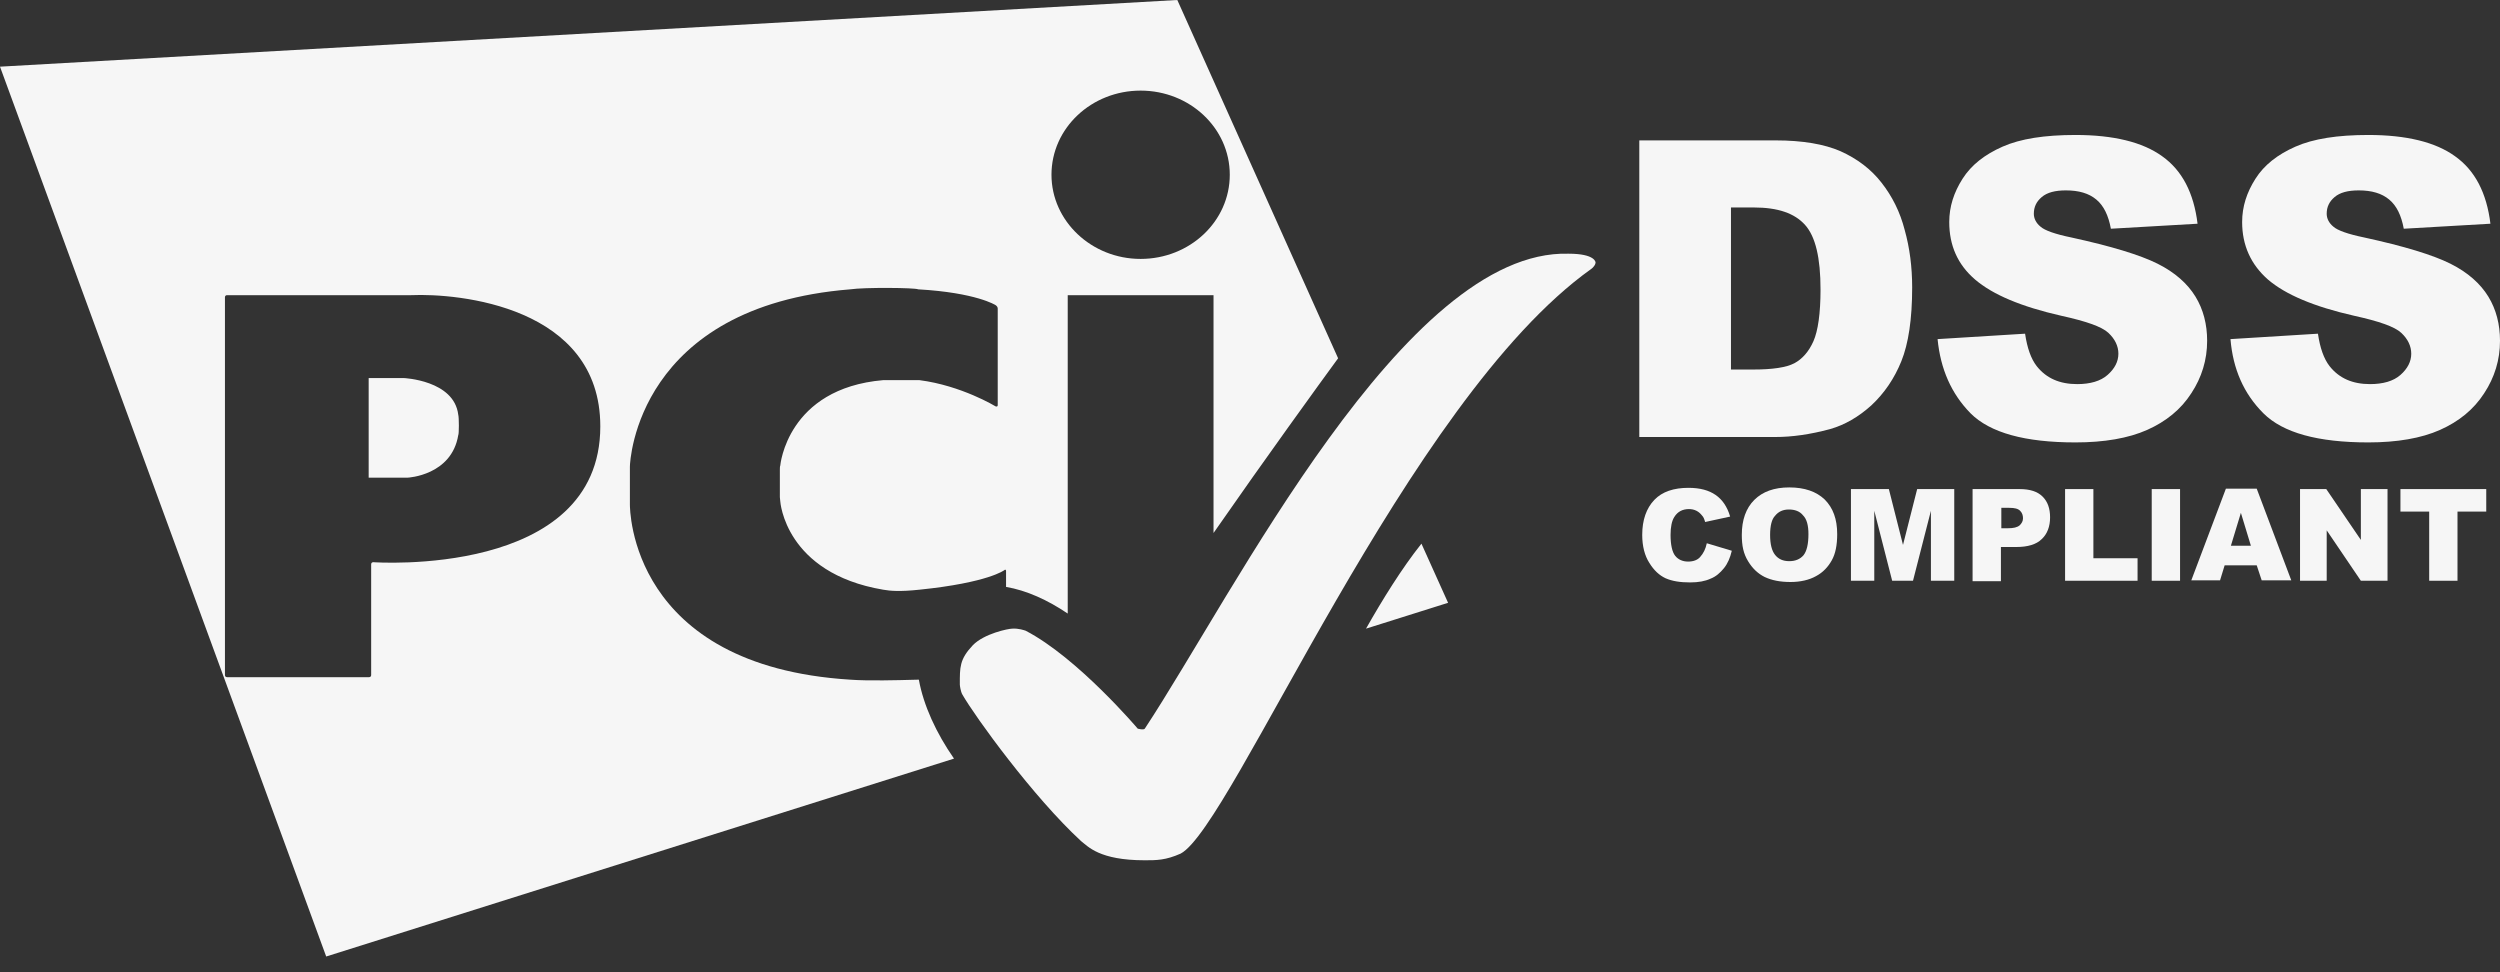 <?xml version="1.0" encoding="utf-8"?>
<svg xmlns="http://www.w3.org/2000/svg" width="90" height="35" viewBox="0 0 90 35" fill="none">
<rect x="0" y="0" width="90" height="35" fill="#333333" stroke="none"/>
<path d="M61.445 19.557L62.345 19.827C62.285 20.082 62.195 20.292 62.06 20.457C61.925 20.622 61.775 20.757 61.58 20.832C61.385 20.922 61.145 20.967 60.845 20.967C60.485 20.967 60.2 20.922 59.96 20.817C59.735 20.712 59.54 20.532 59.375 20.262C59.21 20.007 59.12 19.662 59.12 19.257C59.12 18.717 59.27 18.297 59.555 17.997C59.84 17.698 60.26 17.562 60.785 17.562C61.205 17.562 61.52 17.652 61.76 17.817C62 17.982 62.18 18.237 62.285 18.597L61.385 18.792C61.355 18.687 61.325 18.612 61.28 18.567C61.22 18.492 61.16 18.432 61.07 18.387C60.98 18.342 60.89 18.327 60.8 18.327C60.575 18.327 60.395 18.417 60.275 18.612C60.185 18.747 60.14 18.972 60.14 19.257C60.14 19.617 60.2 19.872 60.305 20.007C60.41 20.142 60.575 20.217 60.77 20.217C60.965 20.217 61.115 20.157 61.205 20.052C61.325 19.917 61.4 19.767 61.445 19.557Z" fill="#F6F6F6"/>
<path d="M62.705 19.257C62.705 18.717 62.855 18.297 63.154 17.997C63.455 17.697 63.874 17.547 64.414 17.547C64.969 17.547 65.389 17.697 65.689 17.982C65.989 18.282 66.139 18.687 66.139 19.227C66.139 19.617 66.079 19.932 65.944 20.172C65.809 20.412 65.629 20.607 65.374 20.742C65.134 20.877 64.819 20.952 64.459 20.952C64.084 20.952 63.784 20.892 63.529 20.772C63.289 20.652 63.094 20.472 62.93 20.202C62.765 19.932 62.705 19.647 62.705 19.257ZM63.724 19.257C63.724 19.587 63.784 19.827 63.904 19.977C64.024 20.127 64.189 20.202 64.414 20.202C64.639 20.202 64.804 20.127 64.924 19.992C65.044 19.842 65.104 19.587 65.104 19.227C65.104 18.912 65.044 18.687 64.909 18.552C64.789 18.402 64.609 18.342 64.399 18.342C64.189 18.342 64.024 18.417 63.904 18.567C63.784 18.687 63.724 18.927 63.724 19.257Z" fill="#F6F6F6"/>
<path d="M66.664 17.607H67.999L68.508 19.617L69.018 17.607H70.353V20.907H69.513V18.387L68.868 20.907H68.118L67.474 18.387V20.907H66.634V17.607H66.664Z" fill="#F6F6F6"/>
<path d="M71.013 17.607H72.708C73.083 17.607 73.353 17.697 73.533 17.877C73.713 18.057 73.803 18.297 73.803 18.627C73.803 18.957 73.698 19.227 73.503 19.407C73.308 19.602 72.993 19.692 72.588 19.692H72.033V20.922H71.013V17.607ZM72.033 19.017H72.288C72.483 19.017 72.618 18.987 72.708 18.912C72.783 18.837 72.828 18.762 72.828 18.657C72.828 18.552 72.798 18.462 72.723 18.387C72.648 18.312 72.528 18.282 72.333 18.282H72.048V19.017H72.033Z" fill="#F6F6F6"/>
<path d="M74.343 17.607H75.362V20.097H76.952V20.907H74.343V17.607Z" fill="#F6F6F6"/>
<path d="M77.462 17.607H78.482V20.907H77.462V17.607Z" fill="#F6F6F6"/>
<path d="M81.242 20.352H80.087L79.922 20.892H78.887L80.132 17.592H81.242L82.486 20.892H81.421L81.242 20.352ZM81.032 19.647L80.672 18.462L80.312 19.647H81.032Z" fill="#F6F6F6"/>
<path d="M82.801 17.607H83.746L84.991 19.437V17.607H85.951V20.907H84.991L83.761 19.092V20.907H82.801V17.607Z" fill="#F6F6F6"/>
<path d="M86.401 17.607H89.505V18.417H88.47V20.907H87.451V18.417H86.416V17.607H86.401Z" fill="#F6F6F6"/>
<path fill-rule="evenodd" clip-rule="evenodd" d="M52.131 21.701L49.177 22.631C49.762 21.596 50.467 20.457 51.172 19.572L52.131 21.701ZM42.383 0L48.172 12.898C47.514 13.796 45.542 16.519 43.687 19.188V10.626H38.438V22.088C37.714 21.598 36.952 21.253 36.218 21.129V20.554C36.218 20.509 36.188 20.494 36.158 20.524C36.158 20.524 35.589 20.974 33.099 21.229C32.394 21.304 32.049 21.274 31.794 21.229C28.255 20.629 28.09 18.049 28.09 18.049C28.09 18.025 28.085 17.991 28.081 17.96C28.078 17.936 28.075 17.913 28.075 17.899V16.91C28.075 16.865 28.075 16.79 28.09 16.76C28.09 16.76 28.33 13.985 31.794 13.685H33.099C34.614 13.88 35.843 14.63 35.843 14.63C35.888 14.645 35.918 14.63 35.918 14.585V11.106C35.918 11.061 35.888 11.016 35.843 10.986C35.843 10.986 35.154 10.536 33.054 10.416C32.949 10.356 31.104 10.341 30.609 10.416C22.961 11.031 22.676 16.565 22.676 16.805V18.154C22.676 18.319 22.676 23.973 30.609 24.468C31.246 24.517 32.372 24.486 32.846 24.473C32.953 24.47 33.026 24.468 33.054 24.468L33.079 24.468C33.246 25.396 33.705 26.392 34.344 27.31L11.743 34.434L0 2.4L42.383 0ZM44.272 6.291C44.272 7.971 42.832 9.321 41.062 9.321C39.293 9.321 37.853 7.956 37.853 6.291C37.853 4.612 39.293 3.262 41.062 3.262C42.832 3.262 44.272 4.612 44.272 6.291ZM8.173 24.378C8.128 24.378 8.098 24.348 8.098 24.303V10.701C8.098 10.656 8.128 10.626 8.173 10.626H14.802C16.482 10.551 21.611 11.016 21.611 15.35C21.611 20.824 13.437 20.239 13.437 20.239C13.392 20.239 13.362 20.269 13.362 20.314V24.303C13.362 24.348 13.332 24.378 13.287 24.378H8.173ZM13.272 13.61V17.195H14.682C14.682 17.195 16.257 17.119 16.497 15.665C16.527 15.635 16.527 15.02 16.497 14.93C16.347 13.685 14.532 13.61 14.532 13.61H13.272Z" fill="#F6F6F6"/>
<path d="M41.213 30.97C41.633 30.97 41.963 30.97 42.503 30.73C44.363 29.755 50.647 14.413 57.276 9.688C57.321 9.658 57.365 9.613 57.395 9.568C57.44 9.508 57.44 9.448 57.44 9.448C57.44 9.448 57.44 9.133 56.466 9.133C50.572 8.969 44.438 21.341 41.213 26.231C41.168 26.291 40.958 26.231 40.958 26.231C40.958 26.231 38.798 23.681 36.924 22.706C36.879 22.691 36.669 22.616 36.444 22.631C36.294 22.631 35.424 22.811 35.019 23.231C34.539 23.741 34.554 24.026 34.554 24.641C34.554 24.686 34.584 24.896 34.644 25.001C35.109 25.811 37.194 28.69 38.919 30.28C39.173 30.475 39.578 30.97 41.213 30.97Z" fill="#F6F6F6"/>
<path d="M59.015 5.054H63.919C64.894 5.054 65.674 5.189 66.259 5.444C66.859 5.714 67.354 6.089 67.729 6.569C68.119 7.064 68.404 7.634 68.569 8.279C68.749 8.924 68.838 9.613 68.838 10.348C68.838 11.488 68.704 12.373 68.449 13.003C68.194 13.633 67.834 14.158 67.369 14.593C66.904 15.012 66.409 15.297 65.884 15.447C65.164 15.642 64.504 15.732 63.919 15.732H59.015V5.054ZM62.315 7.469V13.303H63.124C63.814 13.303 64.309 13.228 64.594 13.078C64.879 12.928 65.119 12.658 65.284 12.283C65.449 11.908 65.539 11.278 65.539 10.423C65.539 9.283 65.359 8.519 64.984 8.099C64.609 7.679 64.009 7.469 63.139 7.469H62.315Z" fill="#F6F6F6"/>
<path d="M69.753 12.208L72.903 12.013C72.978 12.523 73.113 12.913 73.323 13.183C73.668 13.618 74.148 13.828 74.778 13.828C75.243 13.828 75.617 13.723 75.872 13.498C76.127 13.273 76.262 13.018 76.262 12.733C76.262 12.463 76.142 12.208 75.902 11.983C75.662 11.758 75.093 11.563 74.208 11.368C72.753 11.038 71.733 10.603 71.103 10.063C70.473 9.523 70.173 8.833 70.173 7.994C70.173 7.439 70.338 6.929 70.653 6.434C70.968 5.939 71.448 5.564 72.093 5.279C72.738 4.994 73.608 4.859 74.718 4.859C76.082 4.859 77.132 5.114 77.837 5.624C78.557 6.134 78.977 6.944 79.112 8.054L75.992 8.234C75.902 7.754 75.737 7.409 75.468 7.184C75.198 6.959 74.838 6.854 74.373 6.854C73.983 6.854 73.698 6.929 73.503 7.094C73.308 7.259 73.218 7.454 73.218 7.694C73.218 7.859 73.293 8.024 73.458 8.159C73.608 8.294 73.983 8.429 74.568 8.549C76.007 8.863 77.042 9.178 77.672 9.493C78.302 9.808 78.752 10.213 79.037 10.678C79.322 11.143 79.457 11.683 79.457 12.268C79.457 12.958 79.262 13.588 78.887 14.158C78.512 14.742 77.972 15.177 77.297 15.477C76.622 15.777 75.752 15.927 74.718 15.927C72.903 15.927 71.643 15.582 70.938 14.877C70.248 14.173 69.858 13.288 69.753 12.208Z" fill="#F6F6F6"/>
<path d="M80.297 12.208L83.446 12.013C83.521 12.523 83.656 12.913 83.866 13.183C84.211 13.618 84.691 13.828 85.321 13.828C85.786 13.828 86.161 13.723 86.416 13.498C86.671 13.273 86.805 13.018 86.805 12.733C86.805 12.463 86.686 12.208 86.446 11.983C86.206 11.758 85.636 11.563 84.751 11.368C83.296 11.038 82.276 10.603 81.646 10.063C81.031 9.523 80.717 8.833 80.717 7.994C80.717 7.439 80.882 6.929 81.197 6.434C81.511 5.939 81.991 5.564 82.636 5.279C83.281 4.994 84.151 4.859 85.261 4.859C86.626 4.859 87.675 5.114 88.38 5.624C89.1 6.134 89.52 6.944 89.655 8.054L86.536 8.234C86.446 7.754 86.281 7.409 86.011 7.184C85.741 6.959 85.381 6.854 84.916 6.854C84.526 6.854 84.241 6.929 84.046 7.094C83.851 7.259 83.761 7.454 83.761 7.694C83.761 7.859 83.836 8.024 84.001 8.159C84.151 8.294 84.526 8.429 85.111 8.549C86.551 8.863 87.585 9.178 88.215 9.493C88.845 9.808 89.295 10.213 89.58 10.678C89.865 11.143 90 11.683 90 12.268C90 12.958 89.805 13.588 89.43 14.158C89.055 14.742 88.515 15.177 87.84 15.477C87.165 15.777 86.296 15.927 85.261 15.927C83.446 15.927 82.186 15.582 81.481 14.877C80.776 14.173 80.387 13.288 80.297 12.208Z" fill="#F6F6F6"/>
</svg>